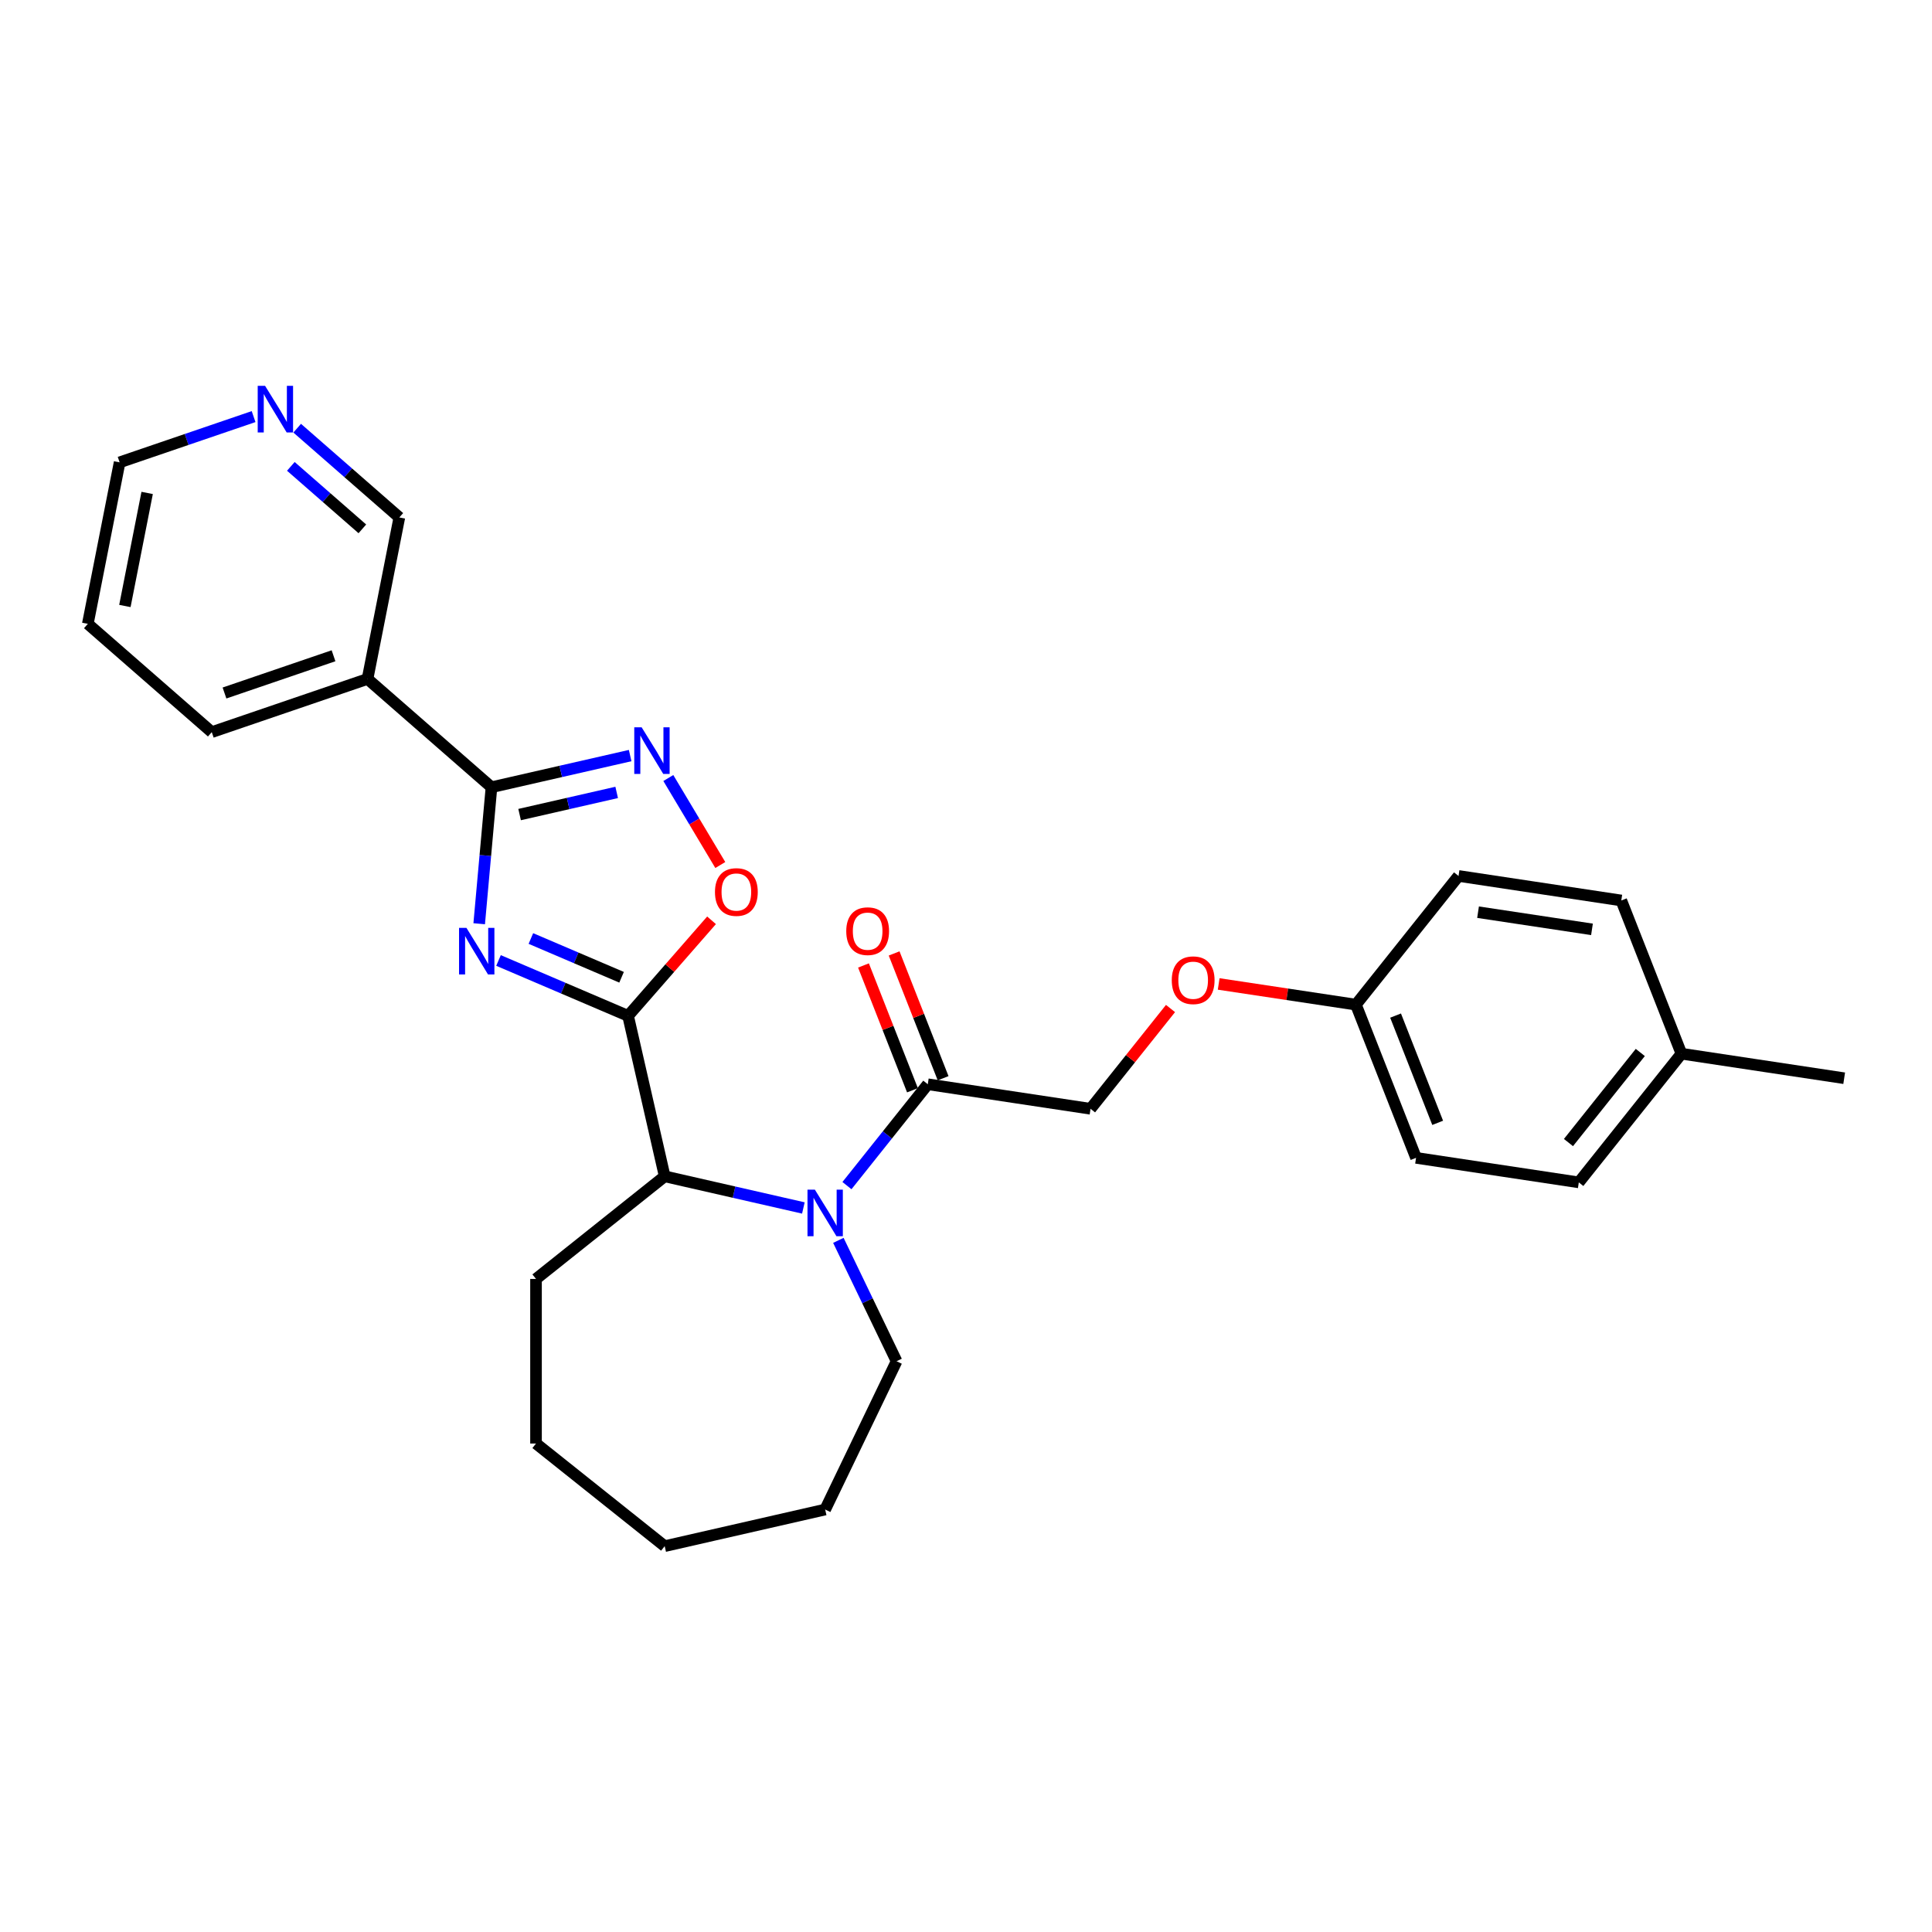 <?xml version='1.0' encoding='iso-8859-1'?>
<svg version='1.1' baseProfile='full'
              xmlns='http://www.w3.org/2000/svg'
                      xmlns:rdkit='http://www.rdkit.org/xml'
                      xmlns:xlink='http://www.w3.org/1999/xlink'
                  xml:space='preserve'
width='1000px' height='1000px' viewBox='0 0 1000 1000'>
<!-- END OF HEADER -->
<rect style='opacity:1.0;fill:#FFFFFF;stroke:none' width='1000' height='1000' x='0' y='0'> </rect>
<path class='bond-0' d='M 258.031,497.14 L 291.56,511.471' style='fill:none;fill-rule:evenodd;stroke:#0000FF;stroke-width:6px;stroke-linecap:butt;stroke-linejoin:miter;stroke-opacity:1' />
<path class='bond-0' d='M 291.56,511.471 L 325.089,525.801' style='fill:none;fill-rule:evenodd;stroke:#000000;stroke-width:6px;stroke-linecap:butt;stroke-linejoin:miter;stroke-opacity:1' />
<path class='bond-0' d='M 274.786,485.771 L 298.257,495.803' style='fill:none;fill-rule:evenodd;stroke:#0000FF;stroke-width:6px;stroke-linecap:butt;stroke-linejoin:miter;stroke-opacity:1' />
<path class='bond-0' d='M 298.257,495.803 L 321.727,505.835' style='fill:none;fill-rule:evenodd;stroke:#000000;stroke-width:6px;stroke-linecap:butt;stroke-linejoin:miter;stroke-opacity:1' />
<path class='bond-1' d='M 248.029,478.125 L 251.209,442.797' style='fill:none;fill-rule:evenodd;stroke:#0000FF;stroke-width:6px;stroke-linecap:butt;stroke-linejoin:miter;stroke-opacity:1' />
<path class='bond-1' d='M 251.209,442.797 L 254.388,407.468' style='fill:none;fill-rule:evenodd;stroke:#000000;stroke-width:6px;stroke-linecap:butt;stroke-linejoin:miter;stroke-opacity:1' />
<path class='bond-2' d='M 325.089,525.801 L 346.692,501.075' style='fill:none;fill-rule:evenodd;stroke:#000000;stroke-width:6px;stroke-linecap:butt;stroke-linejoin:miter;stroke-opacity:1' />
<path class='bond-2' d='M 346.692,501.075 L 368.294,476.349' style='fill:none;fill-rule:evenodd;stroke:#FF0000;stroke-width:6px;stroke-linecap:butt;stroke-linejoin:miter;stroke-opacity:1' />
<path class='bond-3' d='M 325.089,525.801 L 344.046,608.859' style='fill:none;fill-rule:evenodd;stroke:#000000;stroke-width:6px;stroke-linecap:butt;stroke-linejoin:miter;stroke-opacity:1' />
<path class='bond-4' d='M 254.388,407.468 L 290.277,399.277' style='fill:none;fill-rule:evenodd;stroke:#000000;stroke-width:6px;stroke-linecap:butt;stroke-linejoin:miter;stroke-opacity:1' />
<path class='bond-4' d='M 290.277,399.277 L 326.166,391.086' style='fill:none;fill-rule:evenodd;stroke:#0000FF;stroke-width:6px;stroke-linecap:butt;stroke-linejoin:miter;stroke-opacity:1' />
<path class='bond-4' d='M 268.946,421.622 L 294.068,415.888' style='fill:none;fill-rule:evenodd;stroke:#000000;stroke-width:6px;stroke-linecap:butt;stroke-linejoin:miter;stroke-opacity:1' />
<path class='bond-4' d='M 294.068,415.888 L 319.191,410.154' style='fill:none;fill-rule:evenodd;stroke:#0000FF;stroke-width:6px;stroke-linecap:butt;stroke-linejoin:miter;stroke-opacity:1' />
<path class='bond-5' d='M 254.388,407.468 L 190.232,351.416' style='fill:none;fill-rule:evenodd;stroke:#000000;stroke-width:6px;stroke-linecap:butt;stroke-linejoin:miter;stroke-opacity:1' />
<path class='bond-6' d='M 415.824,625.241 L 379.935,617.05' style='fill:none;fill-rule:evenodd;stroke:#0000FF;stroke-width:6px;stroke-linecap:butt;stroke-linejoin:miter;stroke-opacity:1' />
<path class='bond-6' d='M 379.935,617.05 L 344.046,608.859' style='fill:none;fill-rule:evenodd;stroke:#000000;stroke-width:6px;stroke-linecap:butt;stroke-linejoin:miter;stroke-opacity:1' />
<path class='bond-7' d='M 438.383,613.672 L 459.302,587.441' style='fill:none;fill-rule:evenodd;stroke:#0000FF;stroke-width:6px;stroke-linecap:butt;stroke-linejoin:miter;stroke-opacity:1' />
<path class='bond-7' d='M 459.302,587.441 L 480.22,561.209' style='fill:none;fill-rule:evenodd;stroke:#000000;stroke-width:6px;stroke-linecap:butt;stroke-linejoin:miter;stroke-opacity:1' />
<path class='bond-8' d='M 433.938,642.009 L 449.003,673.291' style='fill:none;fill-rule:evenodd;stroke:#0000FF;stroke-width:6px;stroke-linecap:butt;stroke-linejoin:miter;stroke-opacity:1' />
<path class='bond-8' d='M 449.003,673.291 L 464.067,704.572' style='fill:none;fill-rule:evenodd;stroke:#000000;stroke-width:6px;stroke-linecap:butt;stroke-linejoin:miter;stroke-opacity:1' />
<path class='bond-9' d='M 345.925,402.704 L 359.376,425.217' style='fill:none;fill-rule:evenodd;stroke:#0000FF;stroke-width:6px;stroke-linecap:butt;stroke-linejoin:miter;stroke-opacity:1' />
<path class='bond-9' d='M 359.376,425.217 L 372.826,447.729' style='fill:none;fill-rule:evenodd;stroke:#FF0000;stroke-width:6px;stroke-linecap:butt;stroke-linejoin:miter;stroke-opacity:1' />
<path class='bond-10' d='M 344.046,608.859 L 277.44,661.976' style='fill:none;fill-rule:evenodd;stroke:#000000;stroke-width:6px;stroke-linecap:butt;stroke-linejoin:miter;stroke-opacity:1' />
<path class='bond-11' d='M 480.22,561.209 L 564.462,573.907' style='fill:none;fill-rule:evenodd;stroke:#000000;stroke-width:6px;stroke-linecap:butt;stroke-linejoin:miter;stroke-opacity:1' />
<path class='bond-12' d='M 488.151,558.097 L 475.474,525.797' style='fill:none;fill-rule:evenodd;stroke:#000000;stroke-width:6px;stroke-linecap:butt;stroke-linejoin:miter;stroke-opacity:1' />
<path class='bond-12' d='M 475.474,525.797 L 462.797,493.497' style='fill:none;fill-rule:evenodd;stroke:#FF0000;stroke-width:6px;stroke-linecap:butt;stroke-linejoin:miter;stroke-opacity:1' />
<path class='bond-12' d='M 472.29,564.322 L 459.613,532.022' style='fill:none;fill-rule:evenodd;stroke:#000000;stroke-width:6px;stroke-linecap:butt;stroke-linejoin:miter;stroke-opacity:1' />
<path class='bond-12' d='M 459.613,532.022 L 446.937,499.722' style='fill:none;fill-rule:evenodd;stroke:#FF0000;stroke-width:6px;stroke-linecap:butt;stroke-linejoin:miter;stroke-opacity:1' />
<path class='bond-13' d='M 190.232,351.416 L 206.696,267.829' style='fill:none;fill-rule:evenodd;stroke:#000000;stroke-width:6px;stroke-linecap:butt;stroke-linejoin:miter;stroke-opacity:1' />
<path class='bond-14' d='M 190.232,351.416 L 109.611,378.952' style='fill:none;fill-rule:evenodd;stroke:#000000;stroke-width:6px;stroke-linecap:butt;stroke-linejoin:miter;stroke-opacity:1' />
<path class='bond-14' d='M 172.632,339.423 L 116.197,358.697' style='fill:none;fill-rule:evenodd;stroke:#000000;stroke-width:6px;stroke-linecap:butt;stroke-linejoin:miter;stroke-opacity:1' />
<path class='bond-15' d='M 564.462,573.907 L 585.157,547.955' style='fill:none;fill-rule:evenodd;stroke:#000000;stroke-width:6px;stroke-linecap:butt;stroke-linejoin:miter;stroke-opacity:1' />
<path class='bond-15' d='M 585.157,547.955 L 605.853,522.004' style='fill:none;fill-rule:evenodd;stroke:#FF0000;stroke-width:6px;stroke-linecap:butt;stroke-linejoin:miter;stroke-opacity:1' />
<path class='bond-16' d='M 153.819,221.632 L 180.257,244.731' style='fill:none;fill-rule:evenodd;stroke:#0000FF;stroke-width:6px;stroke-linecap:butt;stroke-linejoin:miter;stroke-opacity:1' />
<path class='bond-16' d='M 180.257,244.731 L 206.696,267.829' style='fill:none;fill-rule:evenodd;stroke:#000000;stroke-width:6px;stroke-linecap:butt;stroke-linejoin:miter;stroke-opacity:1' />
<path class='bond-16' d='M 150.54,241.393 L 169.047,257.562' style='fill:none;fill-rule:evenodd;stroke:#0000FF;stroke-width:6px;stroke-linecap:butt;stroke-linejoin:miter;stroke-opacity:1' />
<path class='bond-16' d='M 169.047,257.562 L 187.554,273.731' style='fill:none;fill-rule:evenodd;stroke:#000000;stroke-width:6px;stroke-linecap:butt;stroke-linejoin:miter;stroke-opacity:1' />
<path class='bond-17' d='M 131.26,215.63 L 96.589,227.471' style='fill:none;fill-rule:evenodd;stroke:#0000FF;stroke-width:6px;stroke-linecap:butt;stroke-linejoin:miter;stroke-opacity:1' />
<path class='bond-17' d='M 96.589,227.471 L 61.919,239.313' style='fill:none;fill-rule:evenodd;stroke:#000000;stroke-width:6px;stroke-linecap:butt;stroke-linejoin:miter;stroke-opacity:1' />
<path class='bond-18' d='M 630.784,509.29 L 666.302,514.644' style='fill:none;fill-rule:evenodd;stroke:#FF0000;stroke-width:6px;stroke-linecap:butt;stroke-linejoin:miter;stroke-opacity:1' />
<path class='bond-18' d='M 666.302,514.644 L 701.821,519.997' style='fill:none;fill-rule:evenodd;stroke:#000000;stroke-width:6px;stroke-linecap:butt;stroke-linejoin:miter;stroke-opacity:1' />
<path class='bond-19' d='M 701.821,519.997 L 754.938,453.391' style='fill:none;fill-rule:evenodd;stroke:#000000;stroke-width:6px;stroke-linecap:butt;stroke-linejoin:miter;stroke-opacity:1' />
<path class='bond-20' d='M 701.821,519.997 L 732.945,599.301' style='fill:none;fill-rule:evenodd;stroke:#000000;stroke-width:6px;stroke-linecap:butt;stroke-linejoin:miter;stroke-opacity:1' />
<path class='bond-20' d='M 722.35,525.668 L 744.137,581.181' style='fill:none;fill-rule:evenodd;stroke:#000000;stroke-width:6px;stroke-linecap:butt;stroke-linejoin:miter;stroke-opacity:1' />
<path class='bond-21' d='M 464.067,704.572 L 427.103,781.329' style='fill:none;fill-rule:evenodd;stroke:#000000;stroke-width:6px;stroke-linecap:butt;stroke-linejoin:miter;stroke-opacity:1' />
<path class='bond-22' d='M 870.304,545.392 L 817.187,611.999' style='fill:none;fill-rule:evenodd;stroke:#000000;stroke-width:6px;stroke-linecap:butt;stroke-linejoin:miter;stroke-opacity:1' />
<path class='bond-22' d='M 849.015,544.76 L 811.833,591.384' style='fill:none;fill-rule:evenodd;stroke:#000000;stroke-width:6px;stroke-linecap:butt;stroke-linejoin:miter;stroke-opacity:1' />
<path class='bond-23' d='M 870.304,545.392 L 954.545,558.089' style='fill:none;fill-rule:evenodd;stroke:#000000;stroke-width:6px;stroke-linecap:butt;stroke-linejoin:miter;stroke-opacity:1' />
<path class='bond-24' d='M 870.304,545.392 L 839.179,466.088' style='fill:none;fill-rule:evenodd;stroke:#000000;stroke-width:6px;stroke-linecap:butt;stroke-linejoin:miter;stroke-opacity:1' />
<path class='bond-25' d='M 754.938,453.391 L 839.179,466.088' style='fill:none;fill-rule:evenodd;stroke:#000000;stroke-width:6px;stroke-linecap:butt;stroke-linejoin:miter;stroke-opacity:1' />
<path class='bond-25' d='M 765.034,472.144 L 824.004,481.032' style='fill:none;fill-rule:evenodd;stroke:#000000;stroke-width:6px;stroke-linecap:butt;stroke-linejoin:miter;stroke-opacity:1' />
<path class='bond-26' d='M 732.945,599.301 L 817.187,611.999' style='fill:none;fill-rule:evenodd;stroke:#000000;stroke-width:6px;stroke-linecap:butt;stroke-linejoin:miter;stroke-opacity:1' />
<path class='bond-27' d='M 277.44,661.976 L 277.44,747.169' style='fill:none;fill-rule:evenodd;stroke:#000000;stroke-width:6px;stroke-linecap:butt;stroke-linejoin:miter;stroke-opacity:1' />
<path class='bond-28' d='M 109.611,378.952 L 45.455,322.9' style='fill:none;fill-rule:evenodd;stroke:#000000;stroke-width:6px;stroke-linecap:butt;stroke-linejoin:miter;stroke-opacity:1' />
<path class='bond-29' d='M 61.919,239.313 L 45.455,322.9' style='fill:none;fill-rule:evenodd;stroke:#000000;stroke-width:6px;stroke-linecap:butt;stroke-linejoin:miter;stroke-opacity:1' />
<path class='bond-29' d='M 76.166,255.144 L 64.642,313.655' style='fill:none;fill-rule:evenodd;stroke:#000000;stroke-width:6px;stroke-linecap:butt;stroke-linejoin:miter;stroke-opacity:1' />
<path class='bond-30' d='M 427.103,781.329 L 344.046,800.286' style='fill:none;fill-rule:evenodd;stroke:#000000;stroke-width:6px;stroke-linecap:butt;stroke-linejoin:miter;stroke-opacity:1' />
<path class='bond-31' d='M 277.44,747.169 L 344.046,800.286' style='fill:none;fill-rule:evenodd;stroke:#000000;stroke-width:6px;stroke-linecap:butt;stroke-linejoin:miter;stroke-opacity:1' />
<path  class='atom-0' d='M 241.418 480.255
L 249.324 493.034
Q 250.108 494.295, 251.369 496.578
Q 252.63 498.861, 252.698 498.998
L 252.698 480.255
L 255.901 480.255
L 255.901 504.382
L 252.596 504.382
L 244.111 490.41
Q 243.122 488.774, 242.066 486.9
Q 241.044 485.026, 240.737 484.447
L 240.737 504.382
L 237.602 504.382
L 237.602 480.255
L 241.418 480.255
' fill='#0000FF'/>
<path  class='atom-3' d='M 421.77 615.753
L 429.676 628.532
Q 430.46 629.792, 431.721 632.076
Q 432.982 634.359, 433.05 634.495
L 433.05 615.753
L 436.253 615.753
L 436.253 639.879
L 432.948 639.879
L 424.462 625.908
Q 423.474 624.272, 422.418 622.398
Q 421.395 620.523, 421.089 619.944
L 421.089 639.879
L 417.954 639.879
L 417.954 615.753
L 421.77 615.753
' fill='#0000FF'/>
<path  class='atom-4' d='M 332.112 376.448
L 340.018 389.227
Q 340.802 390.488, 342.063 392.771
Q 343.324 395.054, 343.392 395.19
L 343.392 376.448
L 346.595 376.448
L 346.595 400.574
L 343.29 400.574
L 334.804 386.603
Q 333.816 384.967, 332.76 383.093
Q 331.737 381.219, 331.431 380.639
L 331.431 400.574
L 328.296 400.574
L 328.296 376.448
L 332.112 376.448
' fill='#0000FF'/>
<path  class='atom-5' d='M 370.066 461.713
Q 370.066 455.92, 372.928 452.683
Q 375.791 449.445, 381.141 449.445
Q 386.491 449.445, 389.353 452.683
Q 392.216 455.92, 392.216 461.713
Q 392.216 467.574, 389.319 470.914
Q 386.423 474.219, 381.141 474.219
Q 375.825 474.219, 372.928 470.914
Q 370.066 467.608, 370.066 461.713
M 381.141 471.493
Q 384.821 471.493, 386.798 469.04
Q 388.808 466.552, 388.808 461.713
Q 388.808 456.976, 386.798 454.591
Q 384.821 452.171, 381.141 452.171
Q 377.46 452.171, 375.45 454.557
Q 373.473 456.942, 373.473 461.713
Q 373.473 466.586, 375.45 469.04
Q 377.46 471.493, 381.141 471.493
' fill='#FF0000'/>
<path  class='atom-10' d='M 438.021 481.973
Q 438.021 476.18, 440.883 472.943
Q 443.746 469.706, 449.096 469.706
Q 454.446 469.706, 457.309 472.943
Q 460.171 476.18, 460.171 481.973
Q 460.171 487.835, 457.274 491.174
Q 454.378 494.48, 449.096 494.48
Q 443.78 494.48, 440.883 491.174
Q 438.021 487.869, 438.021 481.973
M 449.096 491.754
Q 452.776 491.754, 454.753 489.3
Q 456.763 486.812, 456.763 481.973
Q 456.763 477.237, 454.753 474.851
Q 452.776 472.432, 449.096 472.432
Q 445.416 472.432, 443.405 474.817
Q 441.429 477.203, 441.429 481.973
Q 441.429 486.846, 443.405 489.3
Q 445.416 491.754, 449.096 491.754
' fill='#FF0000'/>
<path  class='atom-11' d='M 137.206 199.714
L 145.112 212.493
Q 145.896 213.754, 147.157 216.037
Q 148.418 218.32, 148.486 218.457
L 148.486 199.714
L 151.689 199.714
L 151.689 223.841
L 148.383 223.841
L 139.898 209.869
Q 138.91 208.233, 137.854 206.359
Q 136.831 204.485, 136.525 203.906
L 136.525 223.841
L 133.389 223.841
L 133.389 199.714
L 137.206 199.714
' fill='#0000FF'/>
<path  class='atom-12' d='M 606.504 507.368
Q 606.504 501.575, 609.366 498.338
Q 612.229 495.1, 617.579 495.1
Q 622.929 495.1, 625.792 498.338
Q 628.654 501.575, 628.654 507.368
Q 628.654 513.229, 625.758 516.569
Q 622.861 519.874, 617.579 519.874
Q 612.263 519.874, 609.366 516.569
Q 606.504 513.263, 606.504 507.368
M 617.579 517.148
Q 621.259 517.148, 623.236 514.695
Q 625.246 512.207, 625.246 507.368
Q 625.246 502.631, 623.236 500.246
Q 621.259 497.826, 617.579 497.826
Q 613.899 497.826, 611.888 500.212
Q 609.912 502.597, 609.912 507.368
Q 609.912 512.241, 611.888 514.695
Q 613.899 517.148, 617.579 517.148
' fill='#FF0000'/>
</svg>
